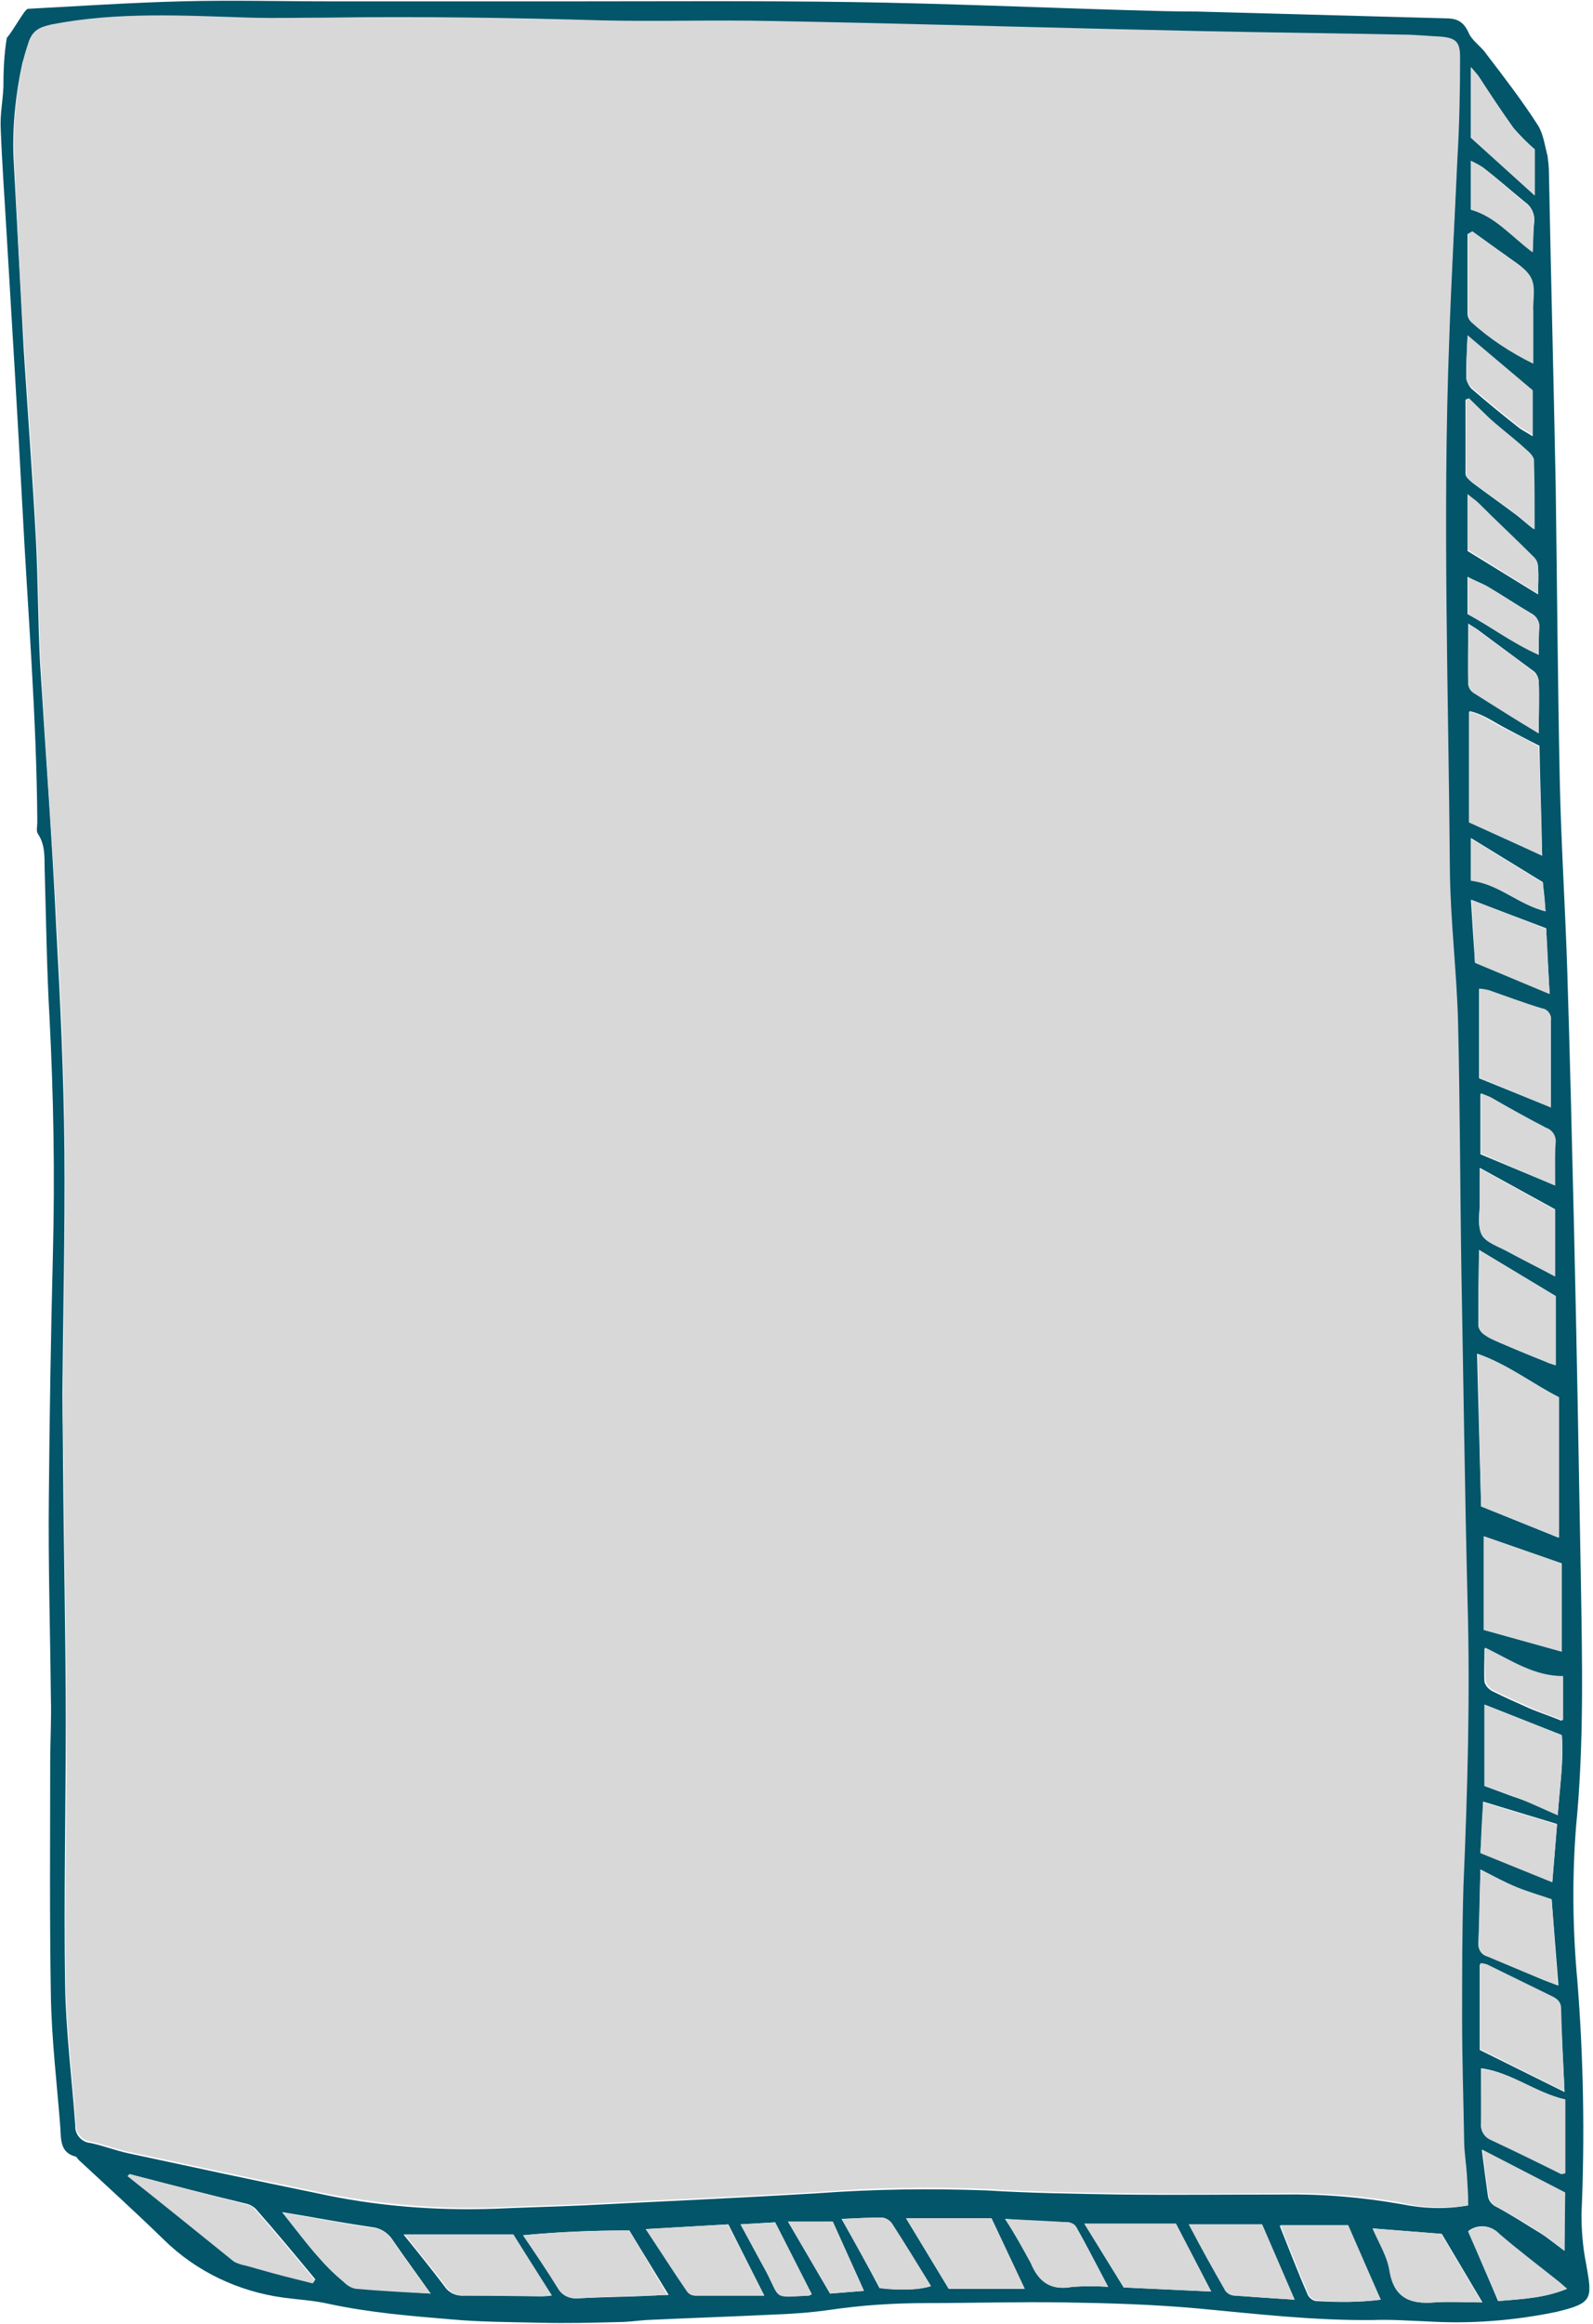 <?xml version="1.0" encoding="UTF-8" standalone="no"?><svg xmlns="http://www.w3.org/2000/svg" xmlns:xlink="http://www.w3.org/1999/xlink" fill="#000000" height="342.5" preserveAspectRatio="xMidYMid meet" version="1" viewBox="15.9 2.5 234.9 342.5" width="234.9" zoomAndPan="magnify"><g id="change1_1"><path d="M16.9,8.1c1.1-1.3,2.6-4.2,3.1-4.3c7.5-0.4,15-0.9,22.5-1.1s14.9,0,22.3,0H100c13.8,0,27.5-0.1,41.3,0.1 s27.3,0.8,41,1.2c3.4,0.1,6.7,0.2,10.1,0.2L229,5.2c1.5,0,2.6,0.3,3.4,2c0.5,1.3,1.9,2.1,2.7,3.3c2.6,3.4,5.3,6.9,7.6,10.5 c0.8,1.3,1,3,1.4,4.5c0.1,0.8,0.2,1.6,0.2,2.4c0.3,15.4,0.7,30.9,1,46.3c0.2,14.5,0.3,29,0.6,43.4c0.2,9.3,0.8,18.5,1.1,27.8 c0.4,12.7,0.7,25.4,1,38.1c0.4,17.1,0.7,34.2,1,51.3c0.2,12.3,0.5,24.6-0.7,36.9c-0.6,7.6-0.5,15.2,0.2,22.8 c0.9,11.4,1.1,22.9,0.6,34.3c0,2.5,0.2,4.9,0.7,7.4c0.9,5.1,1,5.7-4.4,7c-6.3,1.3-12.7,1.8-19.1,1.4c-2.6-0.1-5.3-0.3-7.9-0.2 c-8.7,0.1-17.2-0.9-25.8-1.7c-6.6-0.6-13.2-0.8-19.9-0.9s-13.4,0.1-20.1,0.1c-4.8,0-9.6,0.3-14.3,1c-2.8,0.4-5.6,0.6-8.4,0.7 c-6.2,0.3-12.4,0.5-18.7,0.8c-1.4,0.1-2.7,0.3-4.1,0.3c-3.8,0.1-7.7,0.2-11.5,0.1c-4.4-0.1-8.8-0.1-13.2-0.5c-6-0.5-12.1-1-18.1-2.3 c-2.2-0.5-4.4-0.6-6.6-0.9c-6.6-0.9-12.8-3.8-17.6-8.5c-4.1-4-8.4-7.9-12.6-11.8c-0.2-0.2-0.3-0.5-0.5-0.5c-2.2-0.6-2.1-2.4-2.2-4.2 c-0.5-6.5-1.3-13.1-1.4-19.6c-0.2-11.4-0.1-22.7-0.1-34.1c0-3.3,0.2-6.6,0.1-9.8c-0.1-9.8-0.4-19.5-0.3-29.3c0.1-12,0.3-24,0.6-36 c0.3-11.6,0.1-23.2-0.5-34.8c-0.4-7.1-0.5-14.2-0.7-21.3c-0.1-2,0.2-4-1-5.8c-0.3-0.4-0.1-1.1-0.1-1.7c-0.1-15.5-1.4-31-2.2-46.5 c-0.7-13.2-1.5-26.5-2.3-39.8c-0.3-5.3-0.7-10.7-0.9-16c-0.1-2,0.3-4,0.4-6C16.4,13,16.5,10.5,16.9,8.1z M232.4,327.5 c-0.1-1.6-0.2-3-0.3-4.4c-0.1-1.7-0.3-3.3-0.4-5c-0.1-5.9-0.3-11.8-0.3-17.8c0-6.5,0-13.1,0.2-19.7c0.5-14,0.9-28,0.6-42 c-0.4-16.1-0.6-32.1-0.9-48.2c-0.2-12.4-0.2-24.8-0.5-37.2c-0.2-7.4-1.2-14.7-1.2-22c-0.2-26.2-1.1-52.3-0.1-78.4 c0.3-8.9,0.9-17.7,1.2-26.6c0.2-5,0.3-10.1,0.4-15.1c0-2.3-0.6-2.8-2.8-3c-1.9-0.1-3.8-0.3-5.8-0.3c-9.6-0.2-19.2-0.3-28.8-0.5 c-4.4-0.1-8.8-0.2-13.2-0.3c-16.9-0.4-33.9-0.9-50.8-1.2c-8.4-0.2-16.8,0.2-25.2-0.1C90.9,5.3,77.4,5.1,63.8,5.3 c-3.7,0-7.4,0.1-11,0C43,5,33.2,4.4,23.4,6.3c-1.8,0.3-2.8,0.9-3.3,2.5c-0.3,1-0.6,2-0.9,3c-1,4.6-1.5,9.3-1.3,14 c0.5,9.4,1,18.8,1.5,28.3c0.6,9.3,1.3,18.7,1.8,28c0.3,6,0.3,12,0.6,18c0.8,13.1,1.8,26.2,2.4,39.3c0.6,10.9,1.1,21.7,1.2,32.6 c0.1,12-0.2,24-0.3,36c0,3.5,0.1,7,0.1,10.6c0.1,12.6,0.4,25.3,0.4,37.9c0,12.8-0.3,25.6-0.1,38.4c0.1,6.9,1,13.9,1.5,20.8 c-0.1,1.3,0.9,2.5,2.2,2.6c1.9,0.4,3.7,1.1,5.5,1.5c9.3,2,18.6,4,27.9,5.9c8.6,1.9,17.4,2.6,26.2,2.3c4.4-0.2,8.8-0.3,13.2-0.5 c11.6-0.6,23.2-1.1,34.7-1.8c8.2-0.6,16.5-0.7,24.7-0.4c6.5,0.4,13.1,0.5,19.6,0.6c8,0.1,16,0,24,0c5.8-0.1,11.7,0.4,17.4,1.4 C225.9,328,229.2,328.1,232.4,327.5z M234.3,224.5l11.4,4.6v-20.7c-4-2.1-7.4-4.8-12-6.4C233.9,209.7,234.1,217,234.3,224.5 L234.3,224.5z M243.3,128.6c-0.1-5.7-0.3-10.9-0.4-16.2c-1.8-0.9-3.5-1.8-5.2-2.7s-3.2-2-5.1-2.4v16.3L243.3,128.6z M246.6,310.8 c-0.2-4.3-0.4-8.2-0.6-12.1c0-1-0.6-1.5-1.5-1.9c-3.1-1.5-6.3-3.1-9.4-4.6c-0.3-0.1-0.7-0.2-1-0.2v12.6L246.6,310.8z M234.7,228.9 v13.8l11.5,3.2v-13L234.7,228.9z M108.7,331.2c-5.3,0-10.3,0.2-15.5,0.7c1.9,2.8,3.6,5.3,5.2,7.9c0.6,1,1.6,1.5,2.8,1.4 c3.6-0.2,7.2-0.2,10.8-0.4c0.7,0,1.4-0.1,2.5-0.1L108.7,331.2z M244.6,165.7v-12.8c0.1-0.8-0.5-1.6-1.3-1.7 c-2.6-0.9-5.3-1.8-7.9-2.7c-0.5-0.1-0.9-0.2-1.4-0.2v13.1L244.6,165.7z M91.6,331.8H75.4c2.2,2.7,4.2,5.2,6.1,7.7 c0.6,0.9,1.7,1.4,2.8,1.3c3.8,0,7.5,0,11.2,0.1c0.5,0,1.1,0,1.6-0.1L91.6,331.8z M35,322.9l-0.2,0.2c5.2,4.2,10.4,8.5,15.7,12.6 c0.5,0.3,1.2,0.5,1.8,0.6c2.5,0.7,4.9,1.3,7.4,2c0.8,0.2,1.6,0.4,2.4,0.6l0.3-0.5c-2.9-3.5-5.8-7-8.8-10.4c-0.3-0.3-0.8-0.6-1.2-0.7 C46.6,325.9,40.8,324.4,35,322.9L35,322.9z M234.8,265.7c1.9,0.7,3.7,1.4,5.5,2s3.4,1.5,5.3,2.3c0.3-4.2,0.9-8.1,0.6-11.8l-11.4-4.5 V265.7z M245.7,295.1l-1-12.7c-1.7-0.6-3.5-1.1-5.2-1.8s-3.4-1.6-5.3-2.6c-0.1,4-0.1,7.5-0.3,11c0,0.8,0.5,1.6,1.3,1.8l8.1,3.4 C244.1,294.5,244.8,294.8,245.7,295.1L245.7,295.1z M246.7,311.9c-4.4-1-7.9-4-12.4-4.6v8.1c-0.1,1.1,0.5,2.1,1.5,2.4 c3.4,1.6,6.9,3.4,10.3,5c0.2,0.1,0.4,0,0.6-0.1L246.7,311.9z M234,186.7c-0.1,3.9-0.1,7.6-0.1,11.2c0.1,0.5,0.4,1,0.9,1.3 c0.7,0.4,1.4,0.8,2.1,1.1c2.3,1,4.7,2,7,2.9c0.4,0.2,0.8,0.3,1.4,0.5v-10.2L234,186.7z M233,36.6l-0.7,0.4v11.7 c0,0.5,0.2,0.9,0.5,1.2c2.7,2.5,5.8,4.5,9.1,6.1v-7.6c0-1.7,0.4-3.6-0.3-5s-2.4-2.3-3.7-3.3C236.3,39,234.7,37.8,233,36.6L233,36.6z M79.4,340.5c-2.1-3-3.9-5.4-5.6-7.9c-0.7-1.1-1.9-1.8-3.1-1.9c-3.4-0.5-6.8-1.1-10.2-1.7l-3-0.5c2,2.5,3.7,4.8,5.6,6.9 c1.1,1.2,2.2,2.3,3.4,3.3c0.5,0.5,1.1,0.9,1.8,1C71.8,340,75.3,340.2,79.4,340.5z M181.6,339.6l12.9,0.6l-5.2-10h-13.5L181.6,339.6z M167,339.8l-4.9-10.4h-12.6l6.3,10.4H167z M128.6,340.8l-5.3-10.5l-12.1,0.7c2.1,3.2,4.1,6.2,6.1,9.2c0.3,0.4,0.7,0.6,1.2,0.6 C121.7,340.8,124.9,340.8,128.6,340.8L128.6,340.8z M232.5,61.2l-0.5,0.2v10.9c0,0.5,0.6,1,1.1,1.4c2,1.5,4,2.9,6,4.4 c1,0.7,1.9,1.6,3,2.4c0-3.6,0-6.9-0.1-10.2c0-0.6-0.7-1.2-1.2-1.6c-1.5-1.3-3.1-2.5-4.6-3.9C235,63.7,233.7,62.4,232.5,61.2z M219.5,341.4l-4.9-10.9h-10c1.4,3.5,2.7,6.9,4.1,10.1c0.2,0.5,0.7,0.9,1.2,1C213.2,341.8,216.4,341.8,219.5,341.4z M218.3,330.9 c1,2.3,2.2,4.2,2.6,6.4c0.7,3.9,3,4.8,6.6,4.5c2.2-0.2,4.4,0,7,0l-6-10.1L218.3,330.9z M206.8,341.4l-4.8-11.1h-10.8 c1.9,3.4,3.6,6.6,5.4,9.8c0.3,0.4,0.8,0.7,1.4,0.7C200.7,341,203.5,341.2,206.8,341.4L206.8,341.4z M245.2,190.6v-9.9l-11.1-6.1v5.1 c0,1.6-0.4,3.4,0.3,4.7s2.4,1.7,3.7,2.4C240.3,188.1,242.6,189.2,245.2,190.6L245.2,190.6z M232.8,135.1c0.2,3.4,0.4,6.3,0.6,9.2 l11,4.6c-0.2-3.4-0.4-6.5-0.5-9.6L232.8,135.1z M242.8,110.5c0-2.9,0.1-5.3,0-7.7c-0.1-0.6-0.4-1.2-0.9-1.5c-2.7-2-5.4-4-8.1-6 c-0.4-0.3-0.8-0.5-1.4-0.9v8.9c0.1,0.5,0.4,1,0.9,1.3C236.3,106.5,239.3,108.3,242.8,110.5L242.8,110.5z M164.1,329.5 c1.4,2.1,2.6,4.3,3.8,6.5c1.2,2.9,3.1,4.1,6.2,3.5c1.7-0.1,3.5-0.1,5.2,0c-1.7-3.2-3.1-6-4.7-8.8c-0.3-0.4-0.7-0.6-1.1-0.7 C170.6,329.9,167.6,329.8,164.1,329.5L164.1,329.5z M245.2,177.2V171c0.1-1-0.5-1.9-1.4-2.2c-2.7-1.4-5.3-3-8-4.4 c-0.5-0.3-1-0.4-1.6-0.7v8.9L245.2,177.2z M246.6,334.2v-8.6l-12.2-6.3c0.3,2.4,0.6,4.6,0.9,6.8c0.1,0.8,0.7,1.4,1.4,1.7 c2.2,1.2,4.4,2.6,6.5,3.9C244.3,332.4,245.2,333.2,246.6,334.2L246.6,334.2z M234.6,268c-0.1,2.6-0.2,5.1-0.4,7.5l10.6,4.3l0.7-8.5 L234.6,268z M232.4,331.3c1.5,3.4,2.9,6.8,4.4,10.3c3.4-0.3,6.7-0.4,10.1-1.8c-0.6-0.5-1-0.9-1.4-1.2c-2.9-2.3-5.8-4.5-8.6-6.9 C235.8,330.4,233.8,330.2,232.4,331.3L232.4,331.3z M232.8,22.8l9.4,8.5v-6.8c-1.1-0.9-2.1-2-3.1-3.1c-1.8-2.5-3.5-5.1-5.2-7.7 c-0.3-0.4-0.6-0.7-1.1-1.3V22.8z M140,329.5c2.1,3.7,3.9,7,5.6,10.2c3.3,0.4,6.1,0.2,7.5-0.3c-1.9-3.1-3.8-6.2-5.8-9.3 c-0.3-0.4-0.8-0.7-1.3-0.8C144,329.3,142,329.4,140,329.5z M234.8,245.4c0,1.9-0.1,3.5,0,5c0.2,0.6,0.6,1,1.1,1.3 c1.8,0.9,3.6,1.7,5.4,2.5c1.6,0.7,3.2,1.2,4.9,1.9v-6.5C242,249.6,238.8,247.2,234.8,245.4L234.8,245.4z M242.7,90.1 c0-1.4,0.1-2.6,0-3.8c0-0.5-0.2-1-0.6-1.4c-2.7-2.7-5.4-5.4-8.2-8c-0.4-0.4-0.9-0.8-1.6-1.3v8.1L242.7,90.1z M241.9,60.1 c-3.3-2.7-6.3-5.3-9.6-8c-0.1,2.2-0.2,4.2-0.2,6.1c0.1,0.6,0.4,1.2,0.8,1.6c2.2,1.9,4.5,3.8,6.8,5.6c0.6,0.5,1.3,0.8,2.2,1.4V60.1z M143.3,340.1l-4.6-10.2h-6.6l6.2,10.6L143.3,340.1z M232.8,33.4c3.6,1,5.9,3.9,9.1,6.2c0.1-1.6,0.1-2.9,0.2-4.2 c0.2-1.2-0.3-2.4-1.3-3.1c-2.1-1.7-4.1-3.5-6.2-5.1c-0.6-0.4-1.2-0.7-1.8-1L232.8,33.4z M242.8,99v-4.1c0.1-0.8-0.3-1.6-1.1-2 c-2.2-1.3-4.3-2.7-6.5-4c-0.9-0.5-1.8-0.8-2.9-1.4V93C235.8,94.9,238.9,97.2,242.8,99L242.8,99z M243.8,136.8 c-0.1-1.8-0.3-3.3-0.4-4.3l-10.6-6.5v6.2C236.9,132.8,239.8,135.8,243.8,136.8L243.8,136.8z M135.6,340.6l-5.4-10.6l-5.1,0.3 c1.4,2.6,2.6,4.8,3.8,7c2.1,4,0.9,3.7,6.3,3.5L135.6,340.6z" fill="#03556a"/></g><g id="change2_1"><path d="M232.4,327.5c-3.3,0.5-6.6,0.4-9.9-0.4c-5.7-1-11.6-1.5-17.4-1.4c-8,0.1-16,0.1-24,0 c-6.6-0.1-13.1-0.2-19.6-0.6c-8.2-0.4-16.5-0.2-24.7,0.4c-11.6,0.7-23.2,1.2-34.7,1.8c-4.4,0.2-8.8,0.3-13.2,0.5 c-8.8,0.3-17.6-0.5-26.2-2.3c-9.3-1.9-18.6-3.9-27.9-5.9c-1.9-0.4-3.7-1.1-5.5-1.5c-1.3-0.2-2.3-1.3-2.2-2.6 c-0.5-6.9-1.4-13.9-1.5-20.8c-0.2-12.8,0.2-25.6,0.1-38.4c0-12.6-0.3-25.3-0.4-37.9c0-3.5-0.2-7-0.1-10.6c0.1-12,0.4-24,0.3-36 c-0.1-10.9-0.6-21.8-1.2-32.6c-0.7-13.1-1.7-26.2-2.4-39.3c-0.3-6-0.3-12-0.6-18c-0.5-9.3-1.2-18.7-1.8-28s-1.1-18.8-1.5-28.3 c-0.2-4.7,0.3-9.4,1.3-14c0.2-1,0.5-2,0.9-3c0.5-1.6,1.5-2.1,3.3-2.5c9.8-1.9,19.5-1.3,29.3-1c3.7,0.1,7.3,0,11,0 c13.6-0.2,27.2,0,40.8,0.4c8.4,0.2,16.8-0.1,25.2,0.1c16.9,0.3,33.9,0.8,50.8,1.2c4.4,0.1,8.8,0.2,13.2,0.3 c9.6,0.2,19.2,0.3,28.8,0.5c1.9,0,3.8,0.2,5.8,0.3c2.2,0.2,2.8,0.8,2.8,3c0,5-0.1,10.1-0.4,15.1c-0.4,8.9-0.9,17.7-1.2,26.6 c-1,26.2-0.1,52.3,0.1,78.4c0.1,7.4,1,14.7,1.2,22c0.3,12.4,0.3,24.8,0.5,37.2c0.3,16.1,0.5,32.1,0.9,48.2c0.4,14,0,28-0.6,42 c-0.2,6.5-0.2,13.1-0.2,19.7c0,5.9,0.2,11.8,0.3,17.8c0,1.7,0.3,3.4,0.4,5S232.4,325.9,232.4,327.5z M234.3,224.5 c-0.2-7.4-0.3-14.8-0.5-22.5c4.5,1.6,8,4.4,12,6.4v20.7L234.3,224.5z M243.3,128.6l-10.8-4.9v-16.3c1.9,0.3,3.4,1.6,5.1,2.4 s3.4,1.7,5.2,2.7C243,117.7,243.1,122.9,243.3,128.6z M246.6,310.7l-12.4-6.2v-12.7c0.3,0,0.7,0.1,1,0.2c3.1,1.5,6.3,3.1,9.4,4.6 c0.9,0.4,1.5,0.9,1.5,1.9C246.2,302.5,246.4,306.4,246.6,310.7z M234.7,228.9l11.5,4v13l-11.5-3.2V228.9z M108.7,331.2l5.6,9.5 c-1.1,0-1.8,0.1-2.5,0.1c-3.6,0.1-7.2,0.2-10.8,0.4c-1.1,0.1-2.2-0.4-2.8-1.4c-1.6-2.6-3.3-5.1-5.2-7.9 C98.4,331.4,103.4,331.2,108.7,331.2z M244.6,165.7l-10.6-4.4v-13.1c0.5,0,0.9,0.1,1.4,0.2c2.6,0.9,5.2,1.9,7.9,2.7 c0.8,0.1,1.4,0.9,1.3,1.7C244.6,157,244.6,161.1,244.6,165.7z M91.6,331.8l5.7,9c-0.8,0-1.2,0.1-1.6,0.1c-3.8,0-7.5-0.1-11.2-0.1 c-1.1,0.1-2.2-0.4-2.8-1.3c-1.9-2.5-4-5-6.1-7.7L91.6,331.8z M35,322.9l17.3,4.5c0.5,0.1,0.9,0.3,1.2,0.7c3,3.4,5.9,6.9,8.8,10.4 l-0.3,0.5c-0.8-0.2-1.6-0.4-2.4-0.6c-2.5-0.6-4.9-1.3-7.4-2c-0.6-0.1-1.2-0.3-1.8-0.6c-5.2-4.2-10.4-8.4-15.7-12.6L35,322.9z M234.8,265.7v-12l11.4,4.5c0.3,3.8-0.3,7.6-0.6,11.8c-1.9-0.8-3.6-1.6-5.3-2.3S236.7,266.4,234.8,265.7z M245.6,295.1 c-0.9-0.4-1.6-0.6-2.3-0.9l-8.1-3.4c-0.8-0.2-1.3-0.9-1.3-1.8c0.1-3.5,0.2-7,0.3-11c2,1,3.6,1.9,5.3,2.6s3.4,1.2,5.2,1.8 L245.6,295.1z M246.7,311.9v10.9c-0.2,0-0.4,0.1-0.6,0.1c-3.4-1.7-6.9-3.4-10.3-5c-1-0.4-1.6-1.4-1.5-2.4c0.1-2.6,0-5.2,0-8.1 C238.8,307.9,242.3,310.9,246.7,311.9z M234,186.7l11.3,6.8v10.2c-0.6-0.2-1-0.3-1.4-0.5c-2.4-1-4.7-1.9-7-2.9 c-0.7-0.3-1.5-0.6-2.1-1.1c-0.4-0.3-0.8-0.7-0.9-1.3C233.9,194.2,234,190.6,234,186.7z M233,36.6c1.7,1.2,3.3,2.4,5,3.6 c1.3,1,3,1.9,3.7,3.3s0.2,3.3,0.3,5v7.6c-3.3-1.6-6.4-3.7-9.1-6.1c-0.3-0.3-0.5-0.8-0.5-1.2V37L233,36.6z M79.4,340.5 c-4.1-0.2-7.6-0.4-11-0.7c-0.7-0.1-1.3-0.5-1.8-1c-1.2-1-2.4-2.1-3.4-3.3c-1.9-2.1-3.6-4.4-5.6-6.9l3,0.5c3.4,0.6,6.7,1.2,10.1,1.7 c1.3,0.1,2.4,0.8,3.1,1.9C75.4,335.1,77.2,337.5,79.4,340.5z M181.6,339.6l-5.8-9.4h13.5l5.2,10L181.6,339.6z M167,339.8h-11.2 l-6.3-10.4h12.6L167,339.8z M128.6,340.8h-10.2c-0.5,0-0.9-0.2-1.2-0.6c-2-2.9-3.9-5.9-6.1-9.2l12.1-0.7L128.6,340.8z M232.5,61.2 c1.3,1.2,2.5,2.5,3.8,3.6c1.5,1.3,3.1,2.5,4.6,3.9c0.5,0.4,1.2,1.1,1.2,1.6c0.1,3.3,0.1,6.6,0.1,10.2c-1.1-0.8-2-1.7-3-2.4 c-2-1.5-4-2.9-6-4.4c-0.5-0.3-1.1-0.9-1.1-1.4c-0.1-3.6,0-7.3,0-10.9L232.5,61.2z M219.5,341.4c-3.2,0.4-6.4,0.4-9.5,0.1 c-0.5-0.1-1-0.5-1.2-1c-1.4-3.3-2.7-6.6-4.1-10.1h10L219.5,341.4z M218.3,330.9l10.1,0.8l6,10.1c-2.6,0-4.8-0.1-7,0 c-3.5,0.3-5.9-0.6-6.6-4.5C220.5,335.1,219.3,333.2,218.3,330.9z M206.8,341.4c-3.2-0.2-6-0.4-8.8-0.6c-0.5,0-1-0.3-1.4-0.7 c-1.8-3.1-3.6-6.3-5.4-9.8h10.8L206.8,341.4z M245.2,190.6c-2.6-1.4-4.9-2.5-7.1-3.7c-1.3-0.7-3.1-1.3-3.7-2.4s-0.3-3.1-0.3-4.7 s0-3.2,0-5.1l11.1,6.1L245.2,190.6z M232.9,135.1l11,4.3c0.2,3.1,0.3,6.1,0.5,9.6l-11-4.6C233.3,141.4,233.1,138.6,232.9,135.1z M242.8,110.6c-3.5-2.1-6.5-4-9.5-5.9c-0.5-0.3-0.8-0.7-0.9-1.3c-0.1-2.8,0-5.7,0-8.9c0.7,0.4,1.1,0.6,1.4,0.9c2.7,2,5.4,3.9,8.1,6 c0.5,0.4,0.8,0.9,0.9,1.5C242.9,105.2,242.8,107.6,242.8,110.6z M164.1,329.5c3.6,0.2,6.5,0.3,9.4,0.5c0.5,0.1,0.9,0.3,1.1,0.7 c1.5,2.8,3,5.6,4.7,8.8c-1.7-0.1-3.5-0.1-5.2,0c-3.2,0.6-5-0.6-6.2-3.5C166.7,333.8,165.5,331.6,164.1,329.5z M245.2,177.2 l-10.9-4.7v-8.9c0.6,0.3,1.1,0.4,1.6,0.7c2.6,1.5,5.3,3,8,4.4c0.9,0.3,1.5,1.2,1.4,2.2C245.1,172.9,245.2,174.9,245.2,177.2z M246.6,334.2c-1.4-1.1-2.3-1.9-3.3-2.5c-2.1-1.4-4.3-2.7-6.5-3.9c-0.7-0.3-1.3-0.9-1.4-1.7c-0.3-2.2-0.6-4.4-0.9-6.8l12.2,6.3 L246.6,334.2z M234.6,268.1l10.9,3.3l-0.7,8.5l-10.6-4.3C234.3,273.2,234.4,270.7,234.6,268.1z M232.4,331.4c1.4-1.1,3.4-1,4.6,0.3 c2.8,2.4,5.7,4.6,8.6,6.9c0.4,0.3,0.8,0.7,1.4,1.2c-3.4,1.4-6.7,1.5-10.1,1.8C235.3,338.2,233.9,334.8,232.4,331.4z M232.8,22.8 V12.4c0.5,0.6,0.8,0.9,1.1,1.3c1.7,2.6,3.4,5.2,5.2,7.7c0.9,1.1,2,2.1,3.1,3.1v6.8L232.8,22.8z M140,329.5c2.3-0.1,4.2-0.2,6.1-0.2 c0.5,0.1,1,0.4,1.3,0.8c2,3.1,3.9,6.2,5.8,9.3c-1.4,0.5-4.2,0.7-7.5,0.3C143.9,336.5,142.1,333.2,140,329.5z M234.9,245.3 c3.9,1.9,7.2,4.2,11.5,4.2v6.5c-1.7-0.6-3.4-1.2-4.9-1.9c-1.8-0.8-3.6-1.6-5.4-2.5c-0.5-0.3-0.9-0.7-1.1-1.3 C234.8,248.8,234.9,247.2,234.9,245.3z M242.7,90l-10.4-6.5v-8.2c0.7,0.6,1.2,0.9,1.6,1.3c2.7,2.7,5.5,5.3,8.2,8 c0.4,0.4,0.6,0.9,0.6,1.4C242.8,87.4,242.7,88.6,242.7,90z M241.9,60v6.6c-0.9-0.6-1.6-0.9-2.2-1.4c-2.3-1.8-4.6-3.7-6.8-5.6 c-0.5-0.4-0.8-1-0.8-1.6c0-2,0.1-3.9,0.2-6.1C235.6,54.7,238.6,57.2,241.9,60z M143.3,340.1l-5,0.4l-6.2-10.6h6.6L143.3,340.1z M232.8,33.4v-7.2c0.6,0.3,1.2,0.6,1.8,1c2.1,1.7,4.1,3.5,6.2,5.2c1,0.7,1.5,1.9,1.3,3.1c-0.2,1.2-0.1,2.5-0.2,4.2 C238.7,37.3,236.4,34.4,232.8,33.4z M242.8,99c-3.9-1.7-7-4.1-10.4-6v-5.4c1.1,0.5,2,0.9,2.9,1.4c2.2,1.3,4.3,2.7,6.5,4 c0.7,0.4,1.2,1.2,1.1,2C242.8,96.2,242.8,97.4,242.8,99z M243.8,136.8c-4-1.1-6.9-4-11-4.5v-6.2l10.6,6.5 C243.5,133.6,243.6,135.1,243.8,136.8z M135.6,340.6l-0.4,0.2c-5.4,0.3-4.2,0.6-6.3-3.5c-1.2-2.2-2.4-4.4-3.8-7l5.1-0.3L135.6,340.6 z" fill="#d8d8d8"/></g></svg>